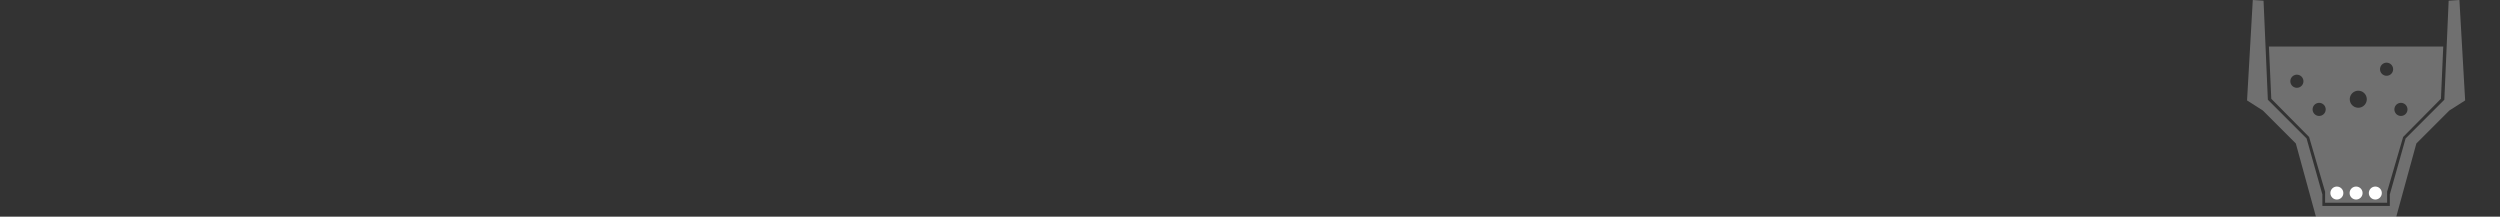 <svg xmlns="http://www.w3.org/2000/svg" viewBox="0 0 300 26">
  <rect x="0" y="0" width="300" height="26" fill="#333333" stroke="none"/>
  <defs>
    <style>
      .cls-1, .cls-2 {
        fill: #fff;
      }

      .cls-1 {
        opacity: 0.3;
      }
    </style>
  </defs>
  <polygon class="cls-1" points="286.778 24.709 286.778 23.331 288.672 16.616 293.321 11.967 293.838 0.086 295.129 0 295.818 12.053 293.924 13.258 289.963 17.219 287.553 26 277.911 26 275.5 17.219 271.54 13.258 269.646 12.053 270.334 0 271.626 0.086 272.142 11.967 276.791 16.616 278.685 23.331 278.685 24.709 286.778 24.709"/>
  <path class="cls-1" d="M272.271,5.583l.282,6.269,4.537,4.584,1.92,6.567v1.322h7.446V23.003l1.92-6.567,4.537-4.584.278-6.269Zm3.983,4.638a.785.785,0,1,1-.155-1.099A.785.785,0,0,1,276.254,10.22Zm2.671,3.379a.785.785,0,1,1-.155-1.099A.785.785,0,0,1,278.926,13.6Zm4.883-1.078a1.02,1.02,0,1,1-.201-1.429A1.02,1.02,0,0,1,283.809,12.521Zm3.209-3.743a.785.785,0,1,1-.155-1.099A.785.785,0,0,1,287.018,8.778ZM288.74,13.6a.785.785,0,1,1-.155-1.099A.785.785,0,0,1,288.74,13.6Z"/>
  <g>
    <circle class="cls-2" cx="280.424" cy="23.165" r="0.779"/>
    <circle class="cls-2" cx="282.732" cy="23.165" r="0.779"/>
    <circle class="cls-2" cx="285.039" cy="23.165" r="0.779"/>
  </g>
</svg>
